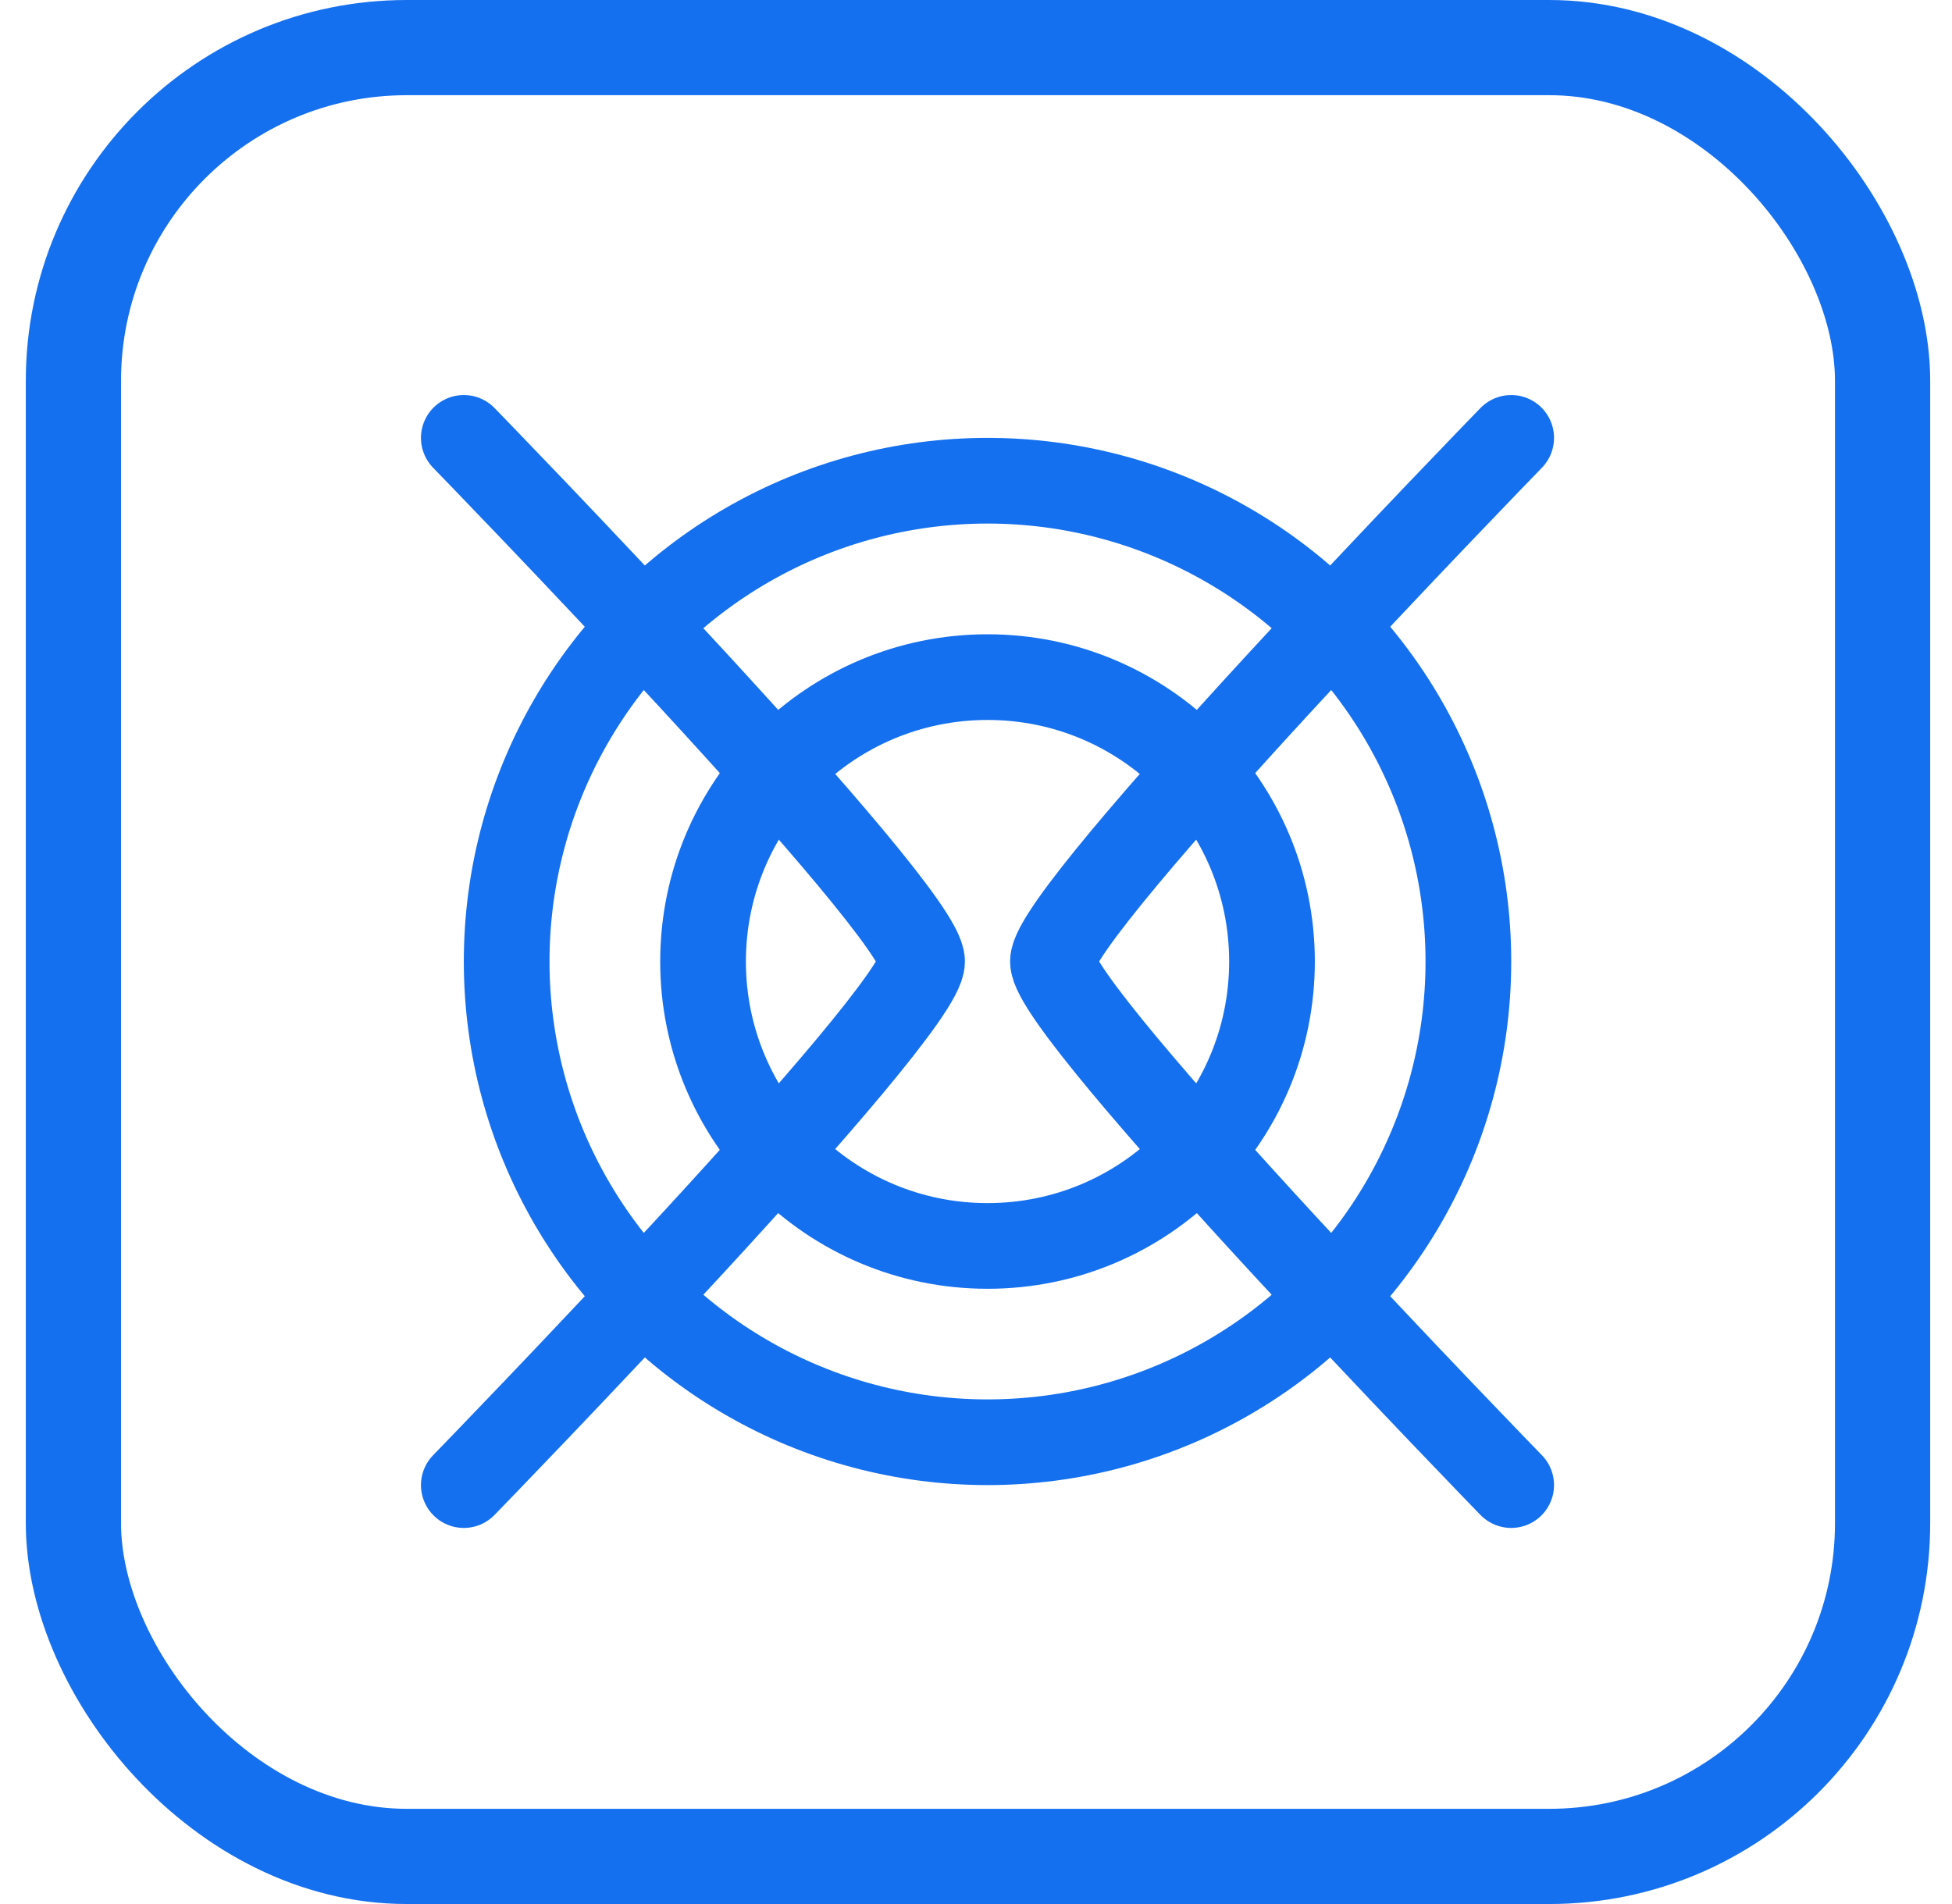 <?xml version="1.0" encoding="UTF-8"?> <svg xmlns="http://www.w3.org/2000/svg" width="41" height="40" viewBox="0 0 41 40" fill="none"><g id="hours"><rect x="1.542" y="1" width="38" height="38" rx="7" stroke="#1570EF" stroke-width="2"></rect><path id="Vector 2" d="M9.742 9.199C9.742 9.199 19.367 19.099 19.367 20.199C19.367 21.299 9.742 31.199 9.742 31.199" stroke="#1570EF" stroke-width="1.8" stroke-linecap="round"></path><path id="Vector 3" d="M31.741 9.199C31.741 9.199 22.116 19.099 22.116 20.199C22.116 21.299 31.741 31.199 31.741 31.199" stroke="#1570EF" stroke-width="1.8" stroke-linecap="round"></path><circle id="Ellipse 3" cx="20.742" cy="20.199" r="10.1" stroke="#1570EF" stroke-width="1.8"></circle><circle id="Ellipse 2" cx="20.742" cy="20.2" r="5.975" stroke="#1570EF" stroke-width="1.8"></circle></g></svg> 